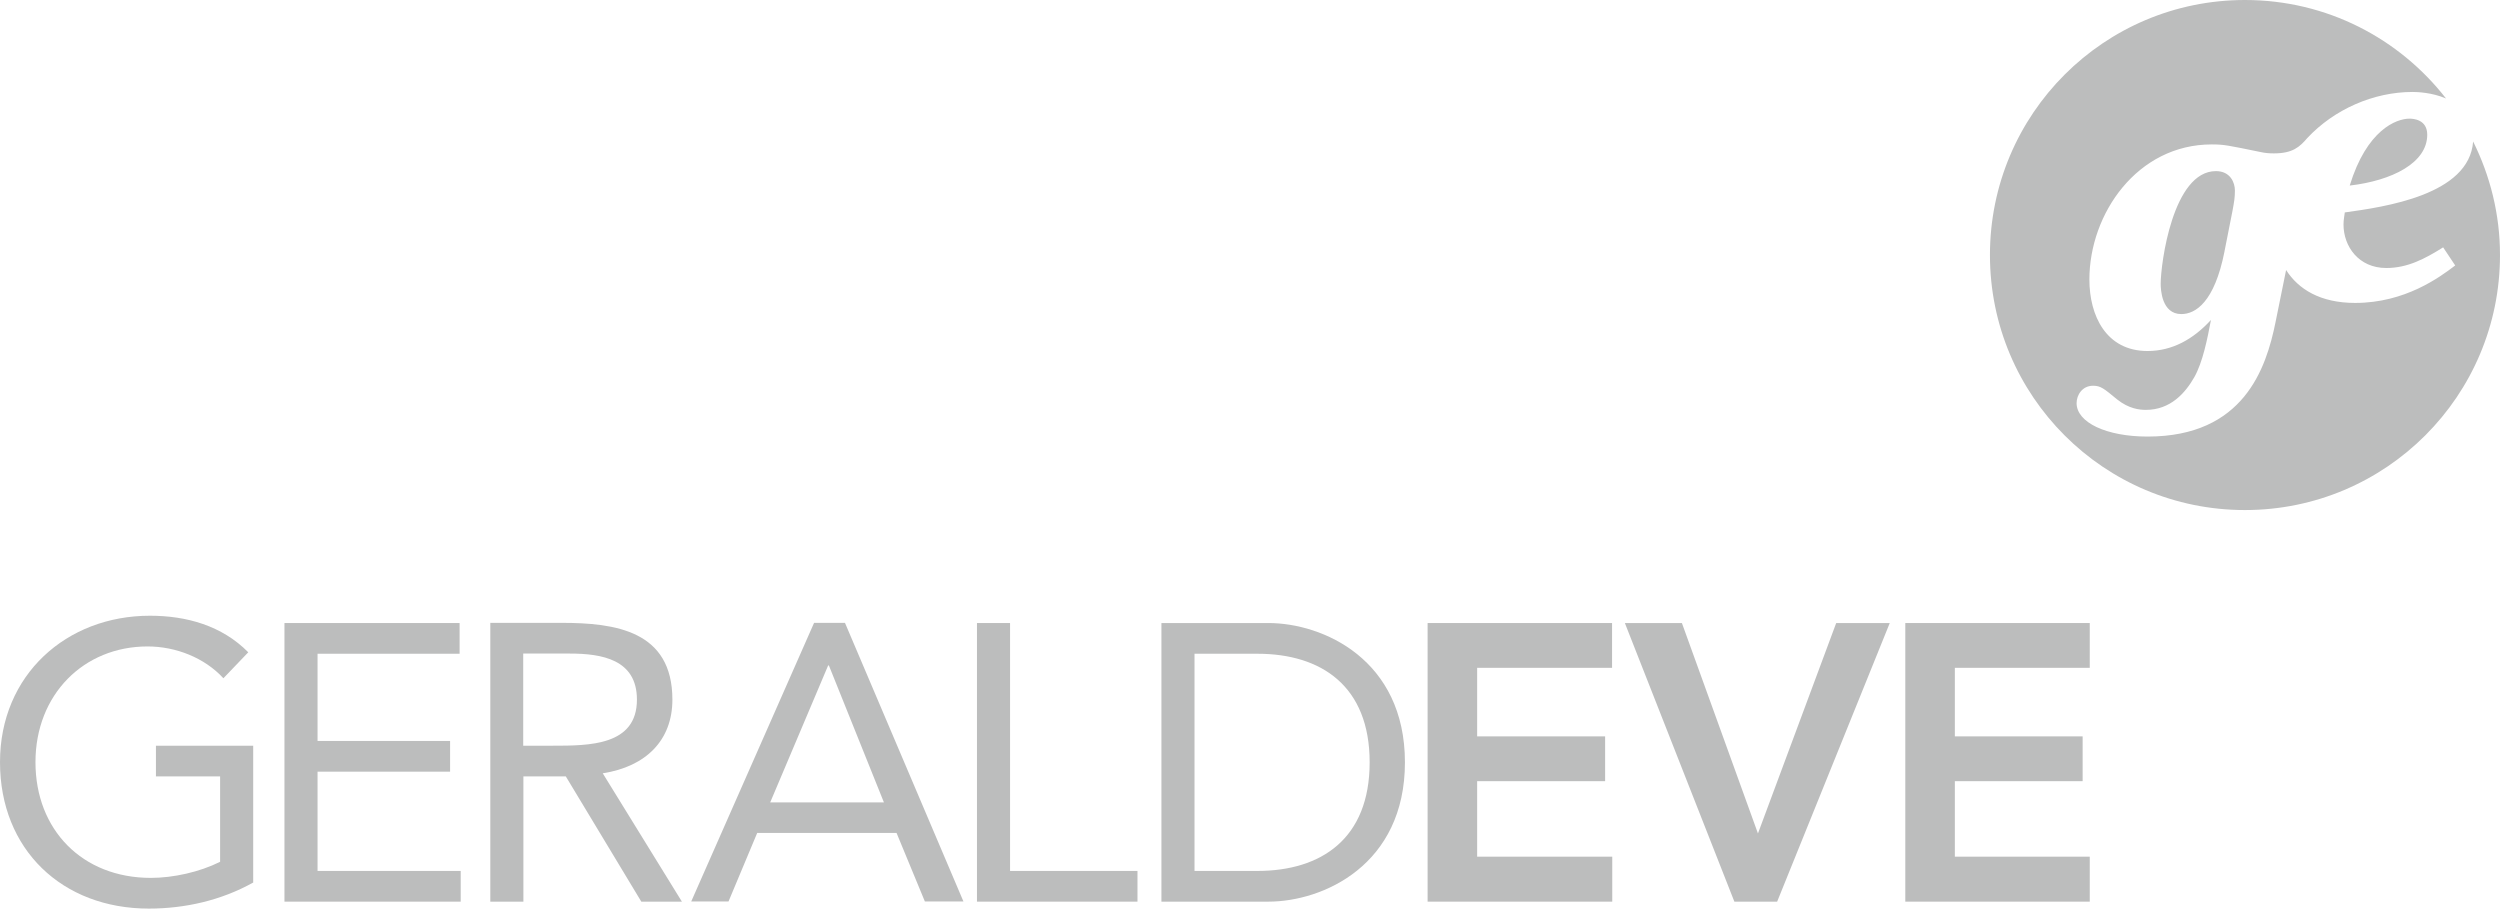 <svg xmlns="http://www.w3.org/2000/svg" id="Layer_2" data-name="Layer 2" viewBox="0 0 136.75 49.7"><defs><style>      .cls-1 {        fill: #bcbdbd;      }    </style></defs><g id="Layer_1-2" data-name="Layer 1"><g><path class="cls-1" d="M133.8,5.39c-2.55-3.28-6.52-5.39-11-5.39-7.71,0-13.95,6.24-13.95,13.95s6.24,13.95,13.95,13.95,13.95-6.25,13.95-13.95c0-2.23-.54-4.34-1.47-6.21-.21,2.93-4.86,3.58-7.02,3.88-.02,.2-.07,.39-.07,.66,0,1.19,.82,2.38,2.34,2.38,1.17,0,2.12-.51,3.11-1.13l.66,.99c-.84,.64-2.74,2.05-5.47,2.05-1.91,0-3.11-.75-3.78-1.8l-.58,2.86c-.51,2.52-1.74,6.25-7,6.25-2.25,0-3.88-.77-3.88-1.83,0-.44,.31-.95,.9-.95,.42,0,.59,.15,1.32,.75,.64,.51,1.22,.57,1.57,.57,1.35,0,2.16-.93,2.65-1.79,.46-.82,.71-2.07,.91-3.13-.97,1.06-2.12,1.7-3.47,1.7-2.27,0-3.18-1.94-3.18-3.91,0-3.6,2.62-7.39,6.69-7.39,.68,0,.88,.05,2.69,.42,.22,.05,.46,.07,.71,.07,1.03,0,1.41-.35,1.83-.84h0c1.47-1.57,3.62-2.52,5.76-2.52,.26,0,1.06,.03,1.81,.35m-5.25,4.77c2.32-.27,4.24-1.24,4.24-2.78,0-.84-.77-.88-.97-.88-.73,0-2.34,.62-3.27,3.66m-6.85,3.6l.44-2.23c.09-.49,.13-.71,.13-1.1,0-.42-.24-1.06-1.04-1.06-2.36,0-3.02,5.07-3.02,6.16,0,.31,.05,1.66,1.13,1.66,.77,0,1.81-.64,2.36-3.42"></path><path class="cls-1" d="M13.84,48.28c-1.74,.97-3.72,1.42-5.7,1.42-4.74,0-8.14-3.23-8.14-8.01s3.64-8.01,8.2-8.01c2,0,3.94,.54,5.38,2l-1.36,1.42c-1.03-1.12-2.6-1.74-4.15-1.74-3.49,0-6.13,2.63-6.13,6.33s2.56,6.33,6.31,6.33c1.23,0,2.67-.32,3.79-.88v-4.67h-3.51v-1.68h5.32v7.49Z"></path><polygon class="cls-1" points="15.56 34.08 25.14 34.08 25.14 35.76 17.37 35.76 17.37 40.53 24.62 40.53 24.62 42.21 17.37 42.21 17.37 47.64 25.2 47.64 25.2 49.32 15.56 49.32 15.56 34.08"></polygon><path class="cls-1" d="M28.62,40.79h1.61c2,0,4.61,0,4.61-2.52,0-2.2-1.92-2.52-3.68-2.52h-2.54v5.04Zm-1.81-6.72h3.9c2.95,0,6.07,.43,6.07,4.2,0,2.22-1.44,3.66-3.81,4.03l4.33,7.02h-2.22l-4.13-6.85h-2.32v6.85h-1.81v-15.24Z"></path><path class="cls-1" d="M45.34,36.4h-.04l-3.17,7.49h6.22l-3.01-7.49Zm-.82-2.33h1.7l6.48,15.24h-2.11l-1.55-3.75h-7.62l-1.57,3.75h-2.04l6.72-15.24Z"></path><polygon class="cls-1" points="53.44 34.08 55.25 34.08 55.25 47.64 62.22 47.64 62.22 49.32 53.44 49.32 53.44 34.08"></polygon><path class="cls-1" d="M65.34,47.64h3.44c3.49,0,6.14-1.76,6.14-5.94s-2.65-5.94-6.14-5.94h-3.44v11.88Zm-1.81-13.56h5.85c2.99,0,7.47,2,7.47,7.62s-4.48,7.62-7.47,7.62h-5.85v-15.24Z"></path><polygon class="cls-1" points="78.09 34.08 88.18 34.08 88.18 36.53 80.8 36.53 80.8 40.28 87.8 40.28 87.8 42.73 80.8 42.73 80.8 46.86 88.19 46.86 88.19 49.32 78.09 49.32 78.09 34.08"></polygon><polygon class="cls-1" points="88.88 34.08 92 34.08 96.16 45.59 100.44 34.08 103.37 34.08 97.21 49.32 94.87 49.32 88.88 34.08"></polygon><polygon class="cls-1" points="104.22 34.08 114.31 34.08 114.31 36.53 106.93 36.53 106.93 40.28 113.92 40.28 113.92 42.73 106.93 42.73 106.93 46.86 114.31 46.86 114.31 49.32 104.22 49.32 104.22 34.08"></polygon></g></g></svg>